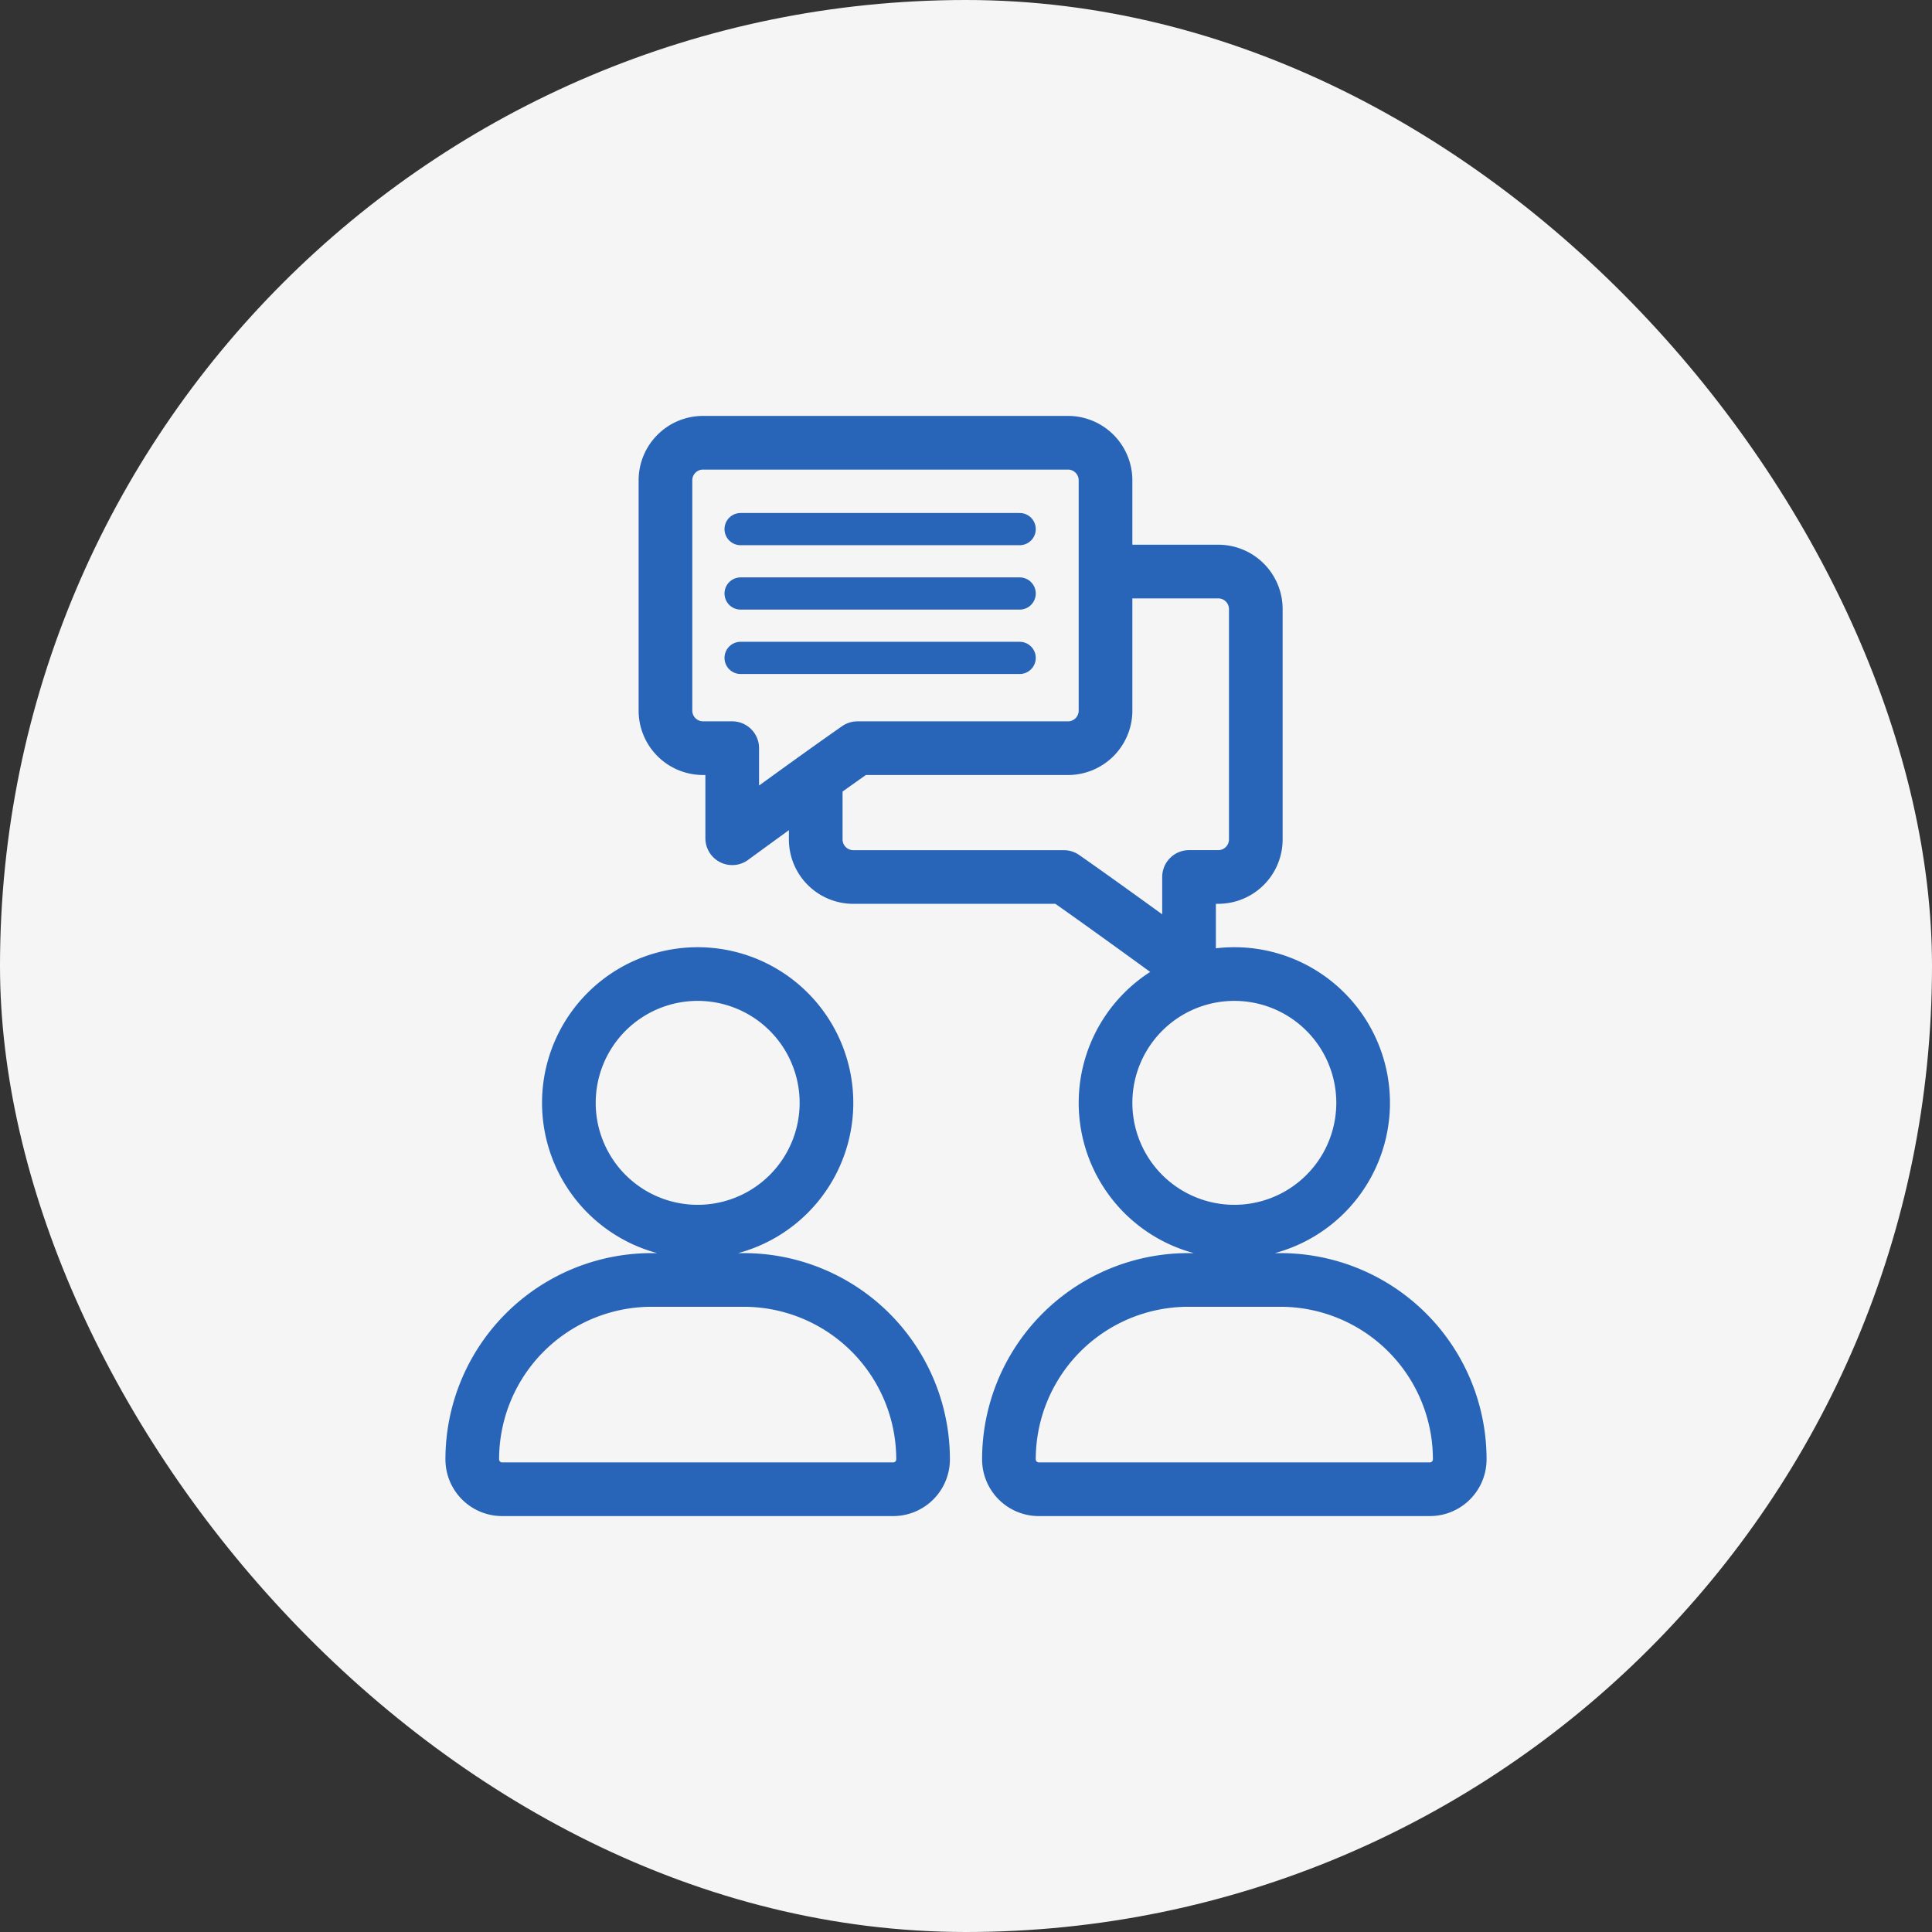 <svg xmlns="http://www.w3.org/2000/svg" width="180" height="180" viewBox="0 0 180 180">
  <rect x="0" y="0" width="180" height="180" fill="#333333" stroke="none"/>
  <g id="Group_27393" data-name="Group 27393" transform="translate(-94 -22)">
    <rect id="img" width="180" height="180" rx="90" transform="translate(94 22)" fill="#f5f5f5"/>
    <g id="Group_27347" data-name="Group 27347" transform="translate(-66.5 -137.25)">
      <path id="Path_86036" data-name="Path 86036" d="M0-18a12,12,0,0,0,10.392-6,12,12,0,0,0,0-12A12,12,0,0,0,0-42a12,12,0,0,0-10.392,6,12,12,0,0,0,0,12A12,12,0,0,0,0-18Zm-4.284,4.5A16.712,16.712,0,0,0-21,3.216,2.785,2.785,0,0,0-18.216,6H18.216A2.785,2.785,0,0,0,21,3.216,16.712,16.712,0,0,0,4.284-13.5Z" transform="translate(225.5 292)" fill="none" stroke="#2864b8" stroke-width="5"/>
      <path id="Path_86037" data-name="Path 86037" d="M0-18a12,12,0,0,0,10.392-6,12,12,0,0,0,0-12A12,12,0,0,0,0-42a12,12,0,0,0-10.392,6,12,12,0,0,0,0,12A12,12,0,0,0,0-18Zm-4.284,4.5A16.712,16.712,0,0,0-21,3.216,2.785,2.785,0,0,0-18.216,6H18.216A2.785,2.785,0,0,0,21,3.216,16.712,16.712,0,0,0,4.284-13.5Z" transform="translate(275.5 292)" fill="none" stroke="#2864b8" stroke-width="5"/>
      <path id="Path_86038" data-name="Path 86038" d="M-16074.281,10390.955h-2.72a3.5,3.5,0,0,1-3.5-3.5V10366a3.5,3.5,0,0,1,3.5-3.5h34a3.5,3.5,0,0,1,3.5,3.5v21.457a3.5,3.5,0,0,1-3.5,3.5h-19.613c-4.007,2.788-11.667,8.391-11.667,8.391Z" transform="translate(16303 -10162)" fill="none" stroke="#2864b8" stroke-linejoin="round" stroke-width="5"/>
      <line id="Line_937" data-name="Line 937" x2="26" transform="translate(229.5 208.545)" fill="none" stroke="#2864b8" stroke-linecap="round" stroke-width="3"/>
      <line id="Line_938" data-name="Line 938" x2="26" transform="translate(229.5 214.545)" fill="none" stroke="#2864b8" stroke-linecap="round" stroke-width="3"/>
      <line id="Line_939" data-name="Line 939" x2="26" transform="translate(229.5 220.545)" fill="none" stroke="#2864b8" stroke-linecap="round" stroke-width="3"/>
      <path id="Path_86039" data-name="Path 86039" d="M1.5,20.058v6.4a3.5,3.5,0,0,0,3.5,3.5H24.613c4.007,2.788,11.667,8.39,11.667,8.39V29.956H39a3.5,3.5,0,0,0,3.5-3.5V5A3.5,3.5,0,0,0,39,1.5H28.5" transform="translate(235 211)" fill="none" stroke="#2864b8" stroke-linejoin="round" stroke-width="5"/>
    </g>
  </g>
</svg>
